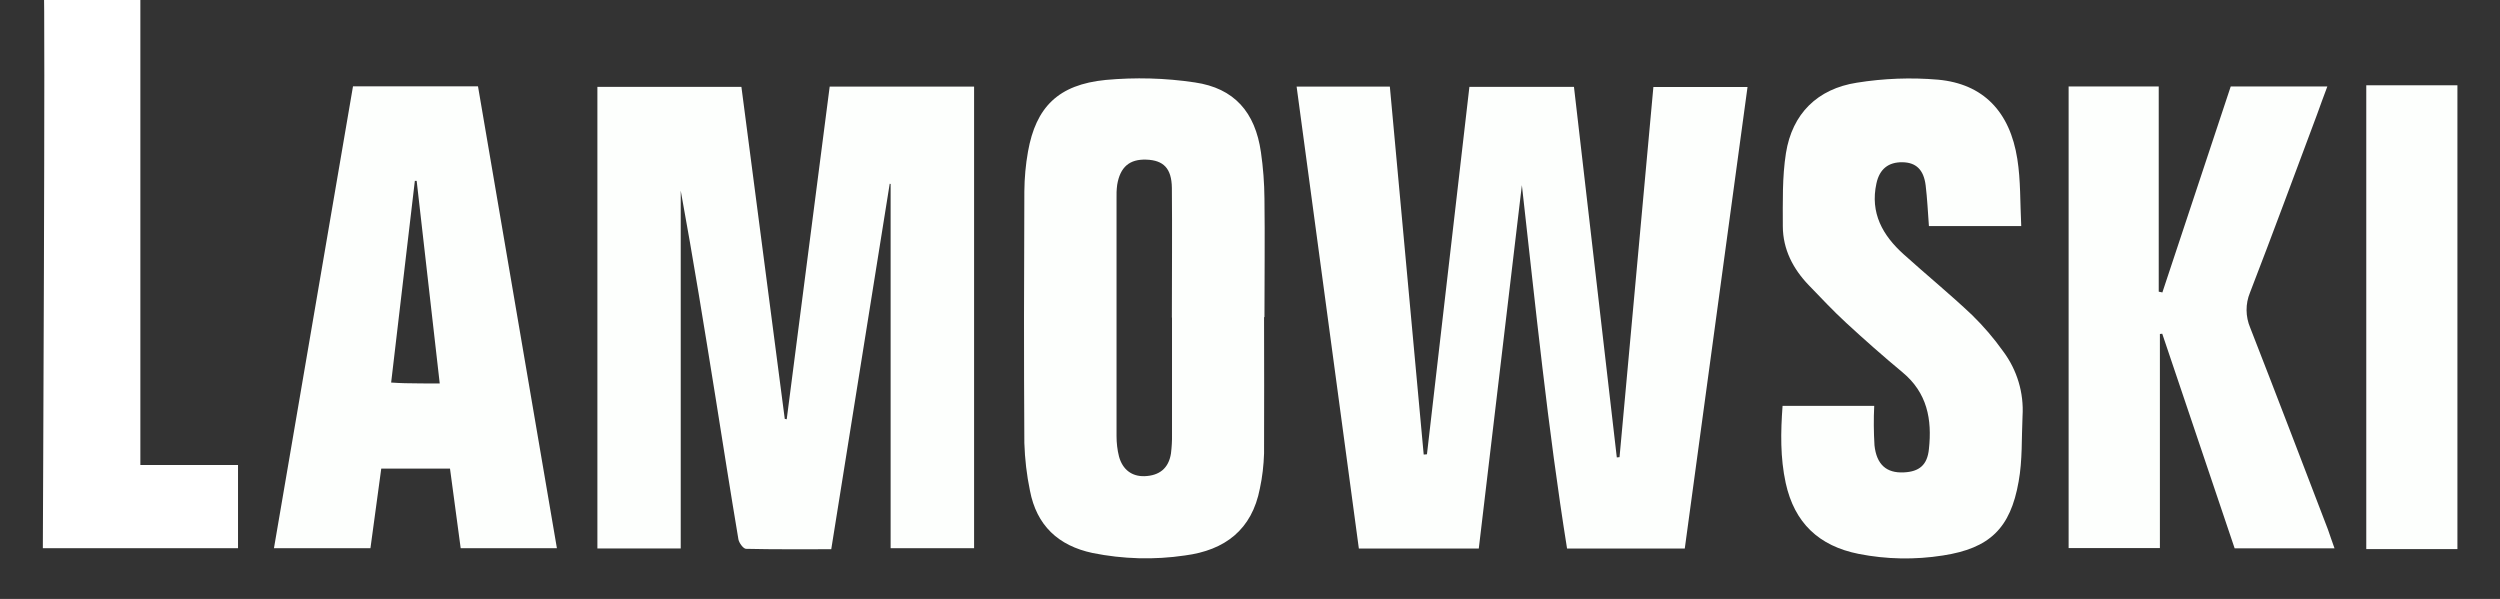 <?xml version="1.0" encoding="utf-8"?>
<!-- Generator: Adobe Illustrator 22.0.1, SVG Export Plug-In . SVG Version: 6.00 Build 0)  -->
<svg version="1.1" id="Ebene_1" xmlns="http://www.w3.org/2000/svg" xmlns:xlink="http://www.w3.org/1999/xlink" x="0px" y="0px"
	 viewBox="0 0 1920 460" style="enable-background:new 0 0 1920 460;" xml:space="preserve">
<rect x="0" y="0" width="1920" height="460" fill="#333333" stroke="none"/>
<style type="text/css">
	.st0{fill:#FDFFFD;}
	.st1{fill:#FFFFFF;}
</style>
<path class="st0" d="M604.2,322l33-255.5h110.9V421h-64.1V141.3l-0.7-0.2l-44.9,280.7c-22.2,0-43.8,0.2-65.4-0.3
	c-2.1,0-5.4-4.5-5.9-7.3c-6.1-36.4-11.8-72.7-17.6-109.2c-8.5-52.9-17-105.8-26.7-158.6v274.8h-64V66.7h110.6l33.3,255L604.2,322z"
	/>
<path class="st0" d="M995.8,66.5h71.6l26,282.6l2.5-0.2l32.6-282.2h80.3l32.9,284.6l2.1-0.2l26-284.3h72.3l-48.2,354.5h-90.4
	c-14.8-92.6-24.2-185.8-34.7-279.1l-33.1,279.1h-92.1L995.8,66.5z"/>
<path class="st0" d="M970.8,243.6c0,34.9,0.2,69.7,0,104.7c-0.3,9-1.3,18-3.2,26.8c-6.1,31.8-26.9,47.5-57.6,51.5
	c-23.6,3.5-47.6,2.8-70.9-1.9c-26.4-5.6-43-21.2-48.1-47.9c-2.5-12-3.9-24.2-4.3-36.5c-0.4-64.5-0.3-128.9,0-193.4
	c0.1-10.2,1-20.5,2.8-30.5c6.1-34.1,23.2-51.4,59.6-55c22.8-2.1,45.8-1.5,68.5,1.9c30.3,4.4,46.4,22.8,50.8,53.6
	c1.7,11.8,2.6,23.6,2.7,35.5c0.4,30.3,0,60.8,0,91.1L970.8,243.6z M900.2,243.9H900c0-33.3,0.3-66.4,0-99.6
	c-0.2-15.1-6.5-21.2-19.5-21.7c-13-0.5-20.2,5.6-22.5,19.3c-0.5,3.7-0.6,7.3-0.5,11c0,60.6,0,121.3,0,182c0,5.3,0.6,10.6,1.9,15.7
	c2.8,10.2,10,15.4,19.6,15.1c11.5-0.4,18.5-6.1,20.3-17.4c0.6-4.9,0.9-9.8,0.8-14.7c0-29.9,0-59.9,0-89.9V243.9z"/>
<path class="st0" d="M1588.7,66.4h69.2v157.6l2.8,0.6l52.5-158.2h74.2c-3,7.8-5.4,14.7-7.9,21.5c-17.1,45.6-33.9,91.3-51.5,136.8
	c-3.6,8.7-3.5,18.4,0.2,27.1c20.1,51.5,39.8,103,59.6,154.7c1.7,4.5,3,9.1,5.1,14.6h-76.7l-55.6-164.8l-1.8,0.2v164.4h-70.1V66.4z"
	/>
<path class="st0" d="M271.1,66.3h96L427.7,421h-73.9l-8.2-61.1h-52.8l-8.3,61.1h-74.1L271.1,66.3z M337.7,294.4L320,138.9h-1.4
	l-18.2,154.9c4.2,0.2,7.4,0.5,10.6,0.5c8.4,0.2,16.9,0.2,26.5,0.2H337.7z"/>
<path class="st0" d="M1439.4,311.7c-0.5,10.1-0.4,20.2,0.2,30.3c1.6,14.9,9.3,21.4,22.4,20.8c12.1-0.5,18.2-5.8,19.4-17.9
	c2.5-22.8-1.3-43.2-20.2-58.9c-14.8-12.3-29.3-25.1-43.5-38.2c-9.9-9.1-19.2-19.1-28.6-28.8c-12.1-12.6-19.8-27.5-19.9-45.1
	c0-18.8-0.5-37.9,2.4-56.3c4.8-30.3,24.2-49.4,54.5-54.1c20.6-3.3,41.6-4.1,62.4-2.3c34.6,3.2,55.1,24.5,60.8,60.9
	c2.6,16.4,2.1,33.3,3,51.5h-70.9c-0.8-11-1.3-21.2-2.5-31.2c-1.5-12.1-7.4-17.7-18-17.8c-10.6-0.1-17.4,5.2-19.8,16.2
	c-5,22.8,4.8,40,20.9,54.5c17.4,15.7,35.5,30.5,52.5,46.6c8.8,8.6,16.8,17.9,23.9,27.9c10.7,14.3,16,31.9,14.9,49.7
	c-0.8,16.8,0,33.8-3,50.3c-6.3,36.1-22.4,51.3-58.1,56.8c-21.5,3.4-43.4,3-64.7-1.2c-30.7-6.1-49.4-23.9-56.1-54.5
	c-4.2-19.4-3.9-38.9-2.4-59.2L1439.4,311.7z"/>
<path class="st0" d="M1817.3,65.5h70v356.2h-70V65.5z"/>
<path class="st1" d="M33.6-9.5h74.2v366.6h75V421H32.9C32.9,421,34.9-9.5,33.6-9.5z"/>
</svg>
